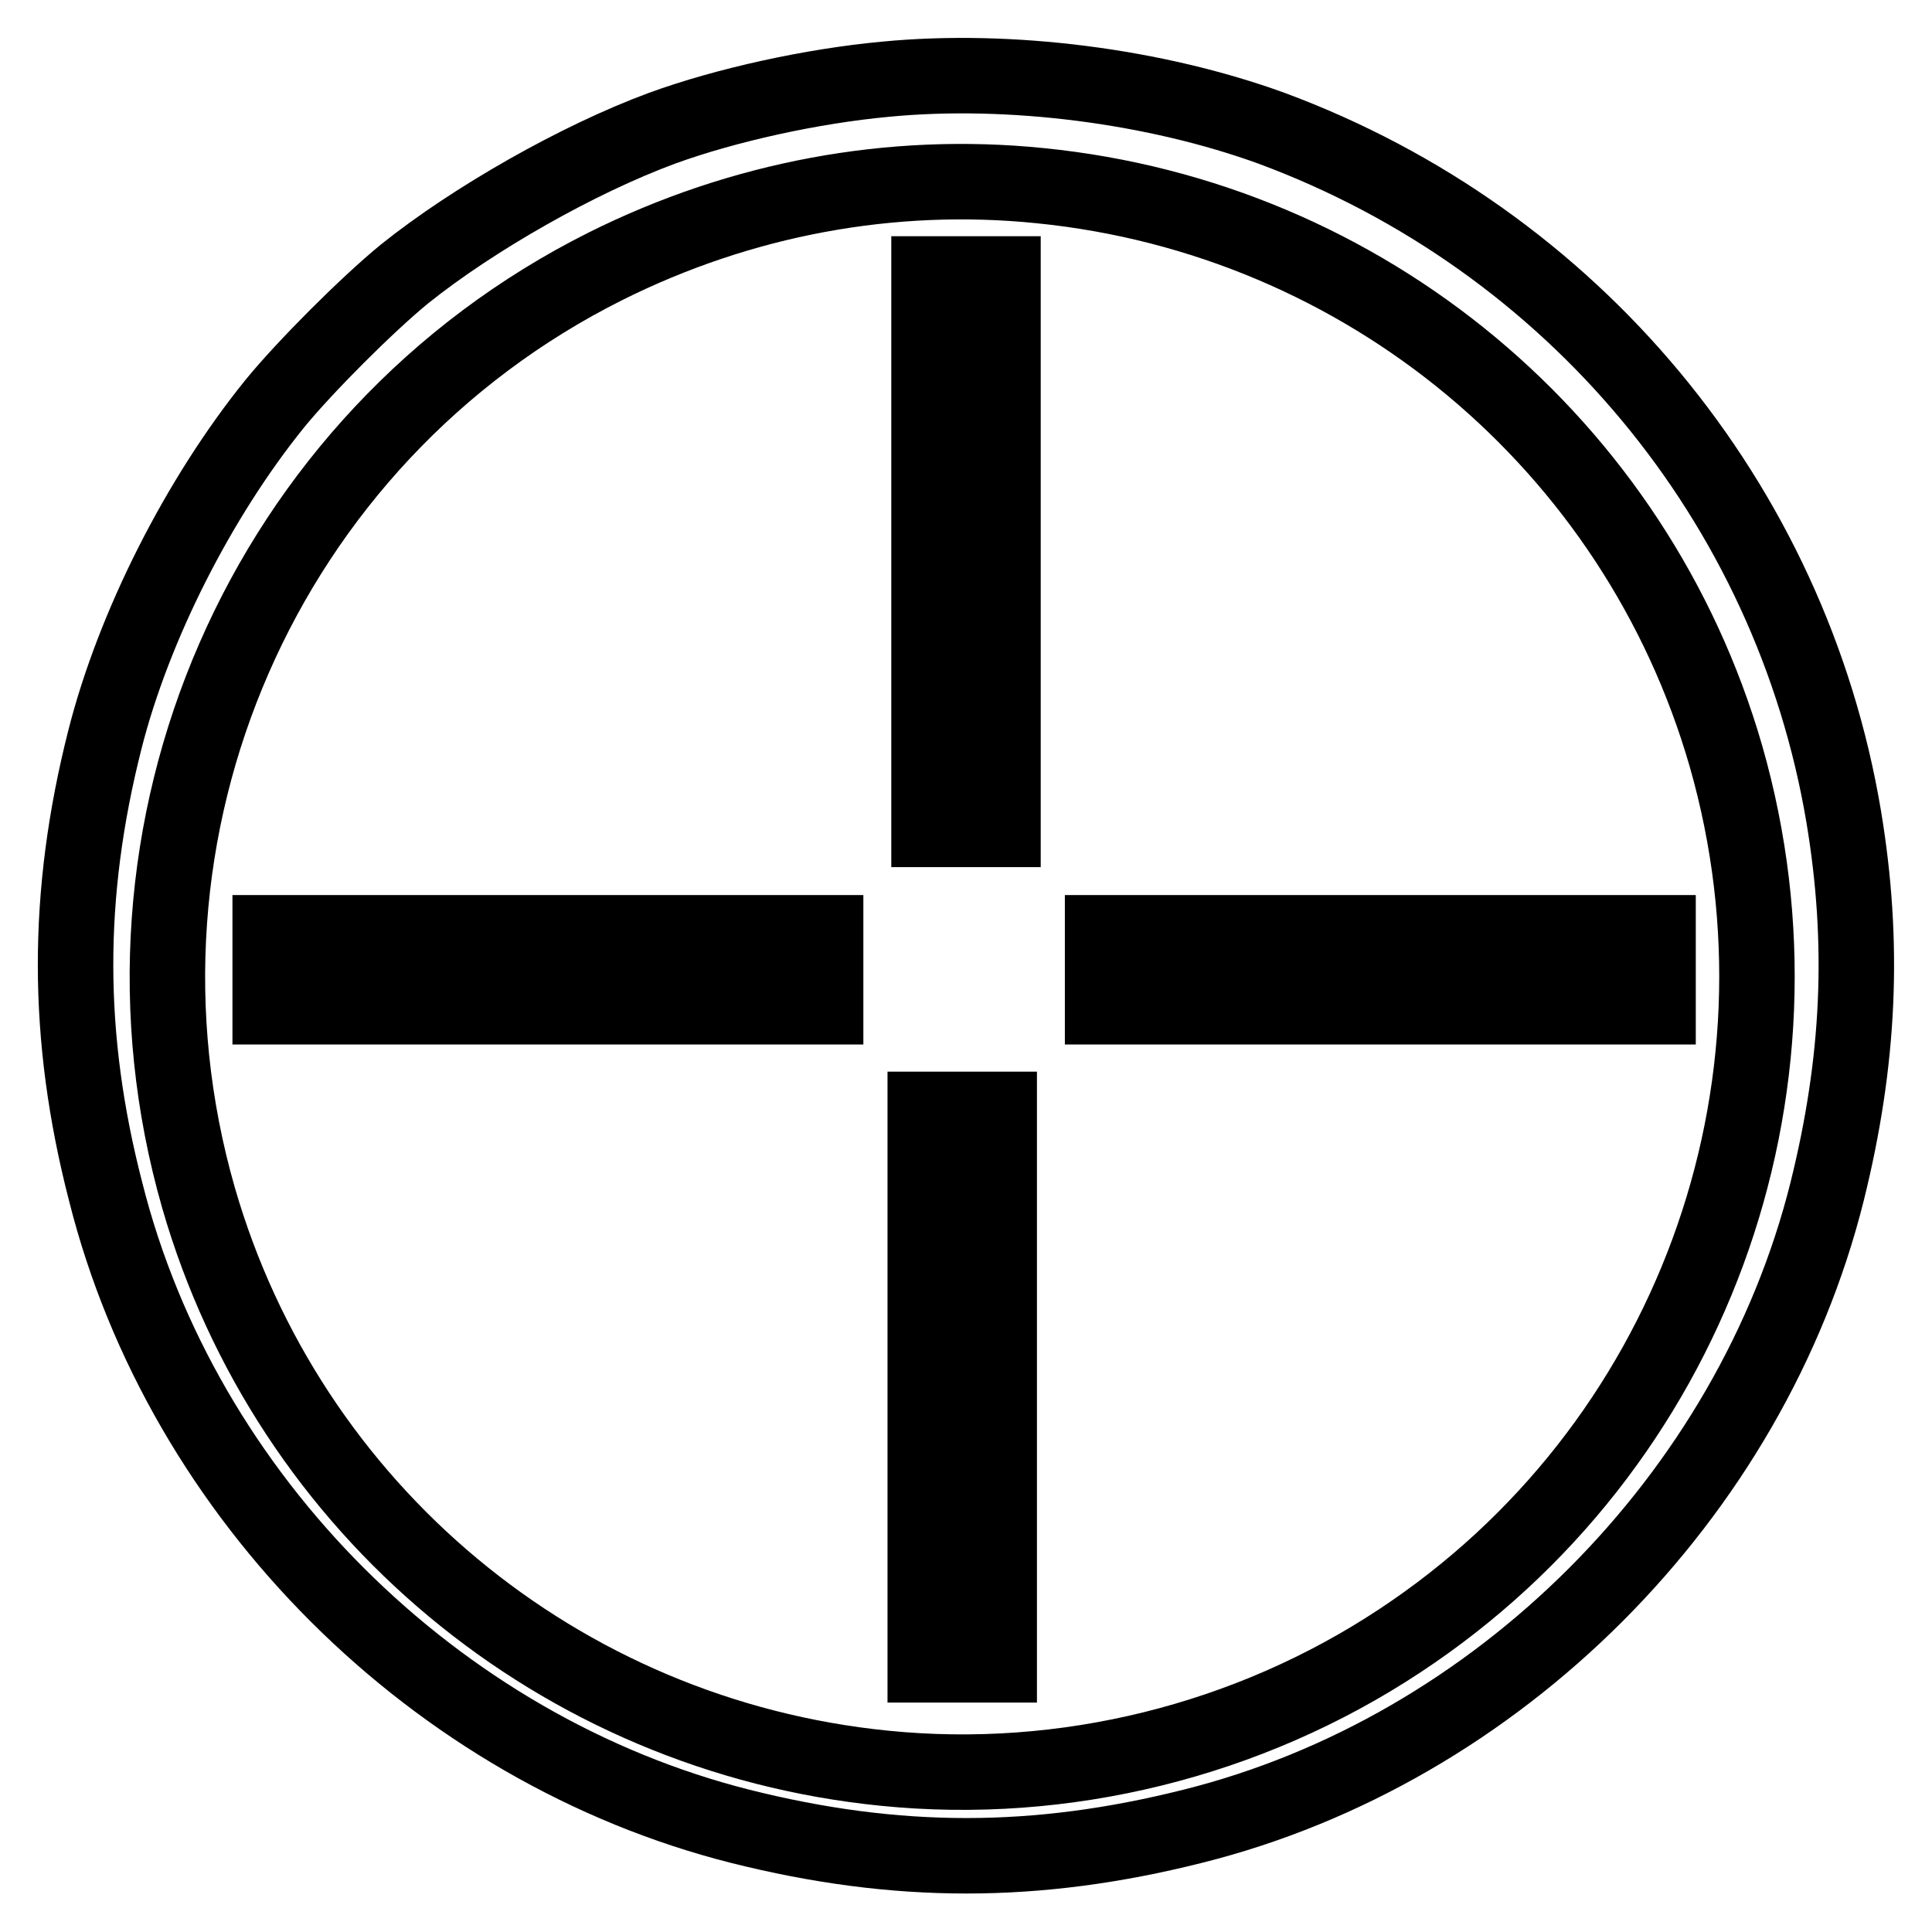 <?xml version="1.0" encoding="utf-8"?>
<!-- Svg Vector Icons : http://www.onlinewebfonts.com/icon -->
<!DOCTYPE svg PUBLIC "-//W3C//DTD SVG 1.1//EN" "http://www.w3.org/Graphics/SVG/1.1/DTD/svg11.dtd">
<svg version="1.1" xmlns="http://www.w3.org/2000/svg" xmlns:xlink="http://www.w3.org/1999/xlink" x="0px" y="0px" viewBox="0 0 256 256" enable-background="new 0 0 256 256" xml:space="preserve">
<g><g><g><path stroke-width="10" fill-opacity="0" stroke="#000000"  d="M117.3,10.5c-9.7,0.9-21.1,3.4-29.6,6.5c-11.1,4.1-25,12-34.1,19.3c-4.9,4-13.2,12.3-17.2,17.2C26.3,66,17.7,83,13.9,98c-5.2,20.5-5.2,39.4,0.1,59.9c10.2,40.6,43.7,73.9,84.1,84.1c20.7,5.2,39.2,5.2,59.9,0c40.5-10.1,74-43.7,84.1-84.1c4.3-17.3,5-32.9,2.2-49.7c-7-41.7-35.9-76.4-75.8-91.2C153.1,11.4,133.8,8.9,117.3,10.5z M137.8,24.6c43.1,4.3,79,34.3,90.9,75.6c12.7,44.3-4.7,91.8-43.2,117.2c-20.1,13.3-44.5,19.3-68.3,16.9c-43.1-4.3-79-34.3-90.9-75.6C12.3,109.9,34.9,58,80.2,35.3C98.2,26.3,118.1,22.6,137.8,24.6z"/><path stroke-width="10" fill-opacity="0" stroke="#000000"  d="M123.1,73.1v36.8h4.9h4.9V73.1V36.3H128h-4.9V73.1z"/><path stroke-width="10" fill-opacity="0" stroke="#000000"  d="M35.8,128.5v4.9h36.8h36.8v-4.9v-4.9H72.6H35.8V128.5z"/><path stroke-width="10" fill-opacity="0" stroke="#000000"  d="M146.1,128.5v4.9h36.8h36.8v-4.9v-4.9h-36.8h-36.8V128.5z"/><path stroke-width="10" fill-opacity="0" stroke="#000000"  d="M122.6,183.8v36.8h4.9h4.9v-36.8V147h-4.9h-4.9V183.8z"/></g></g></g>
</svg>